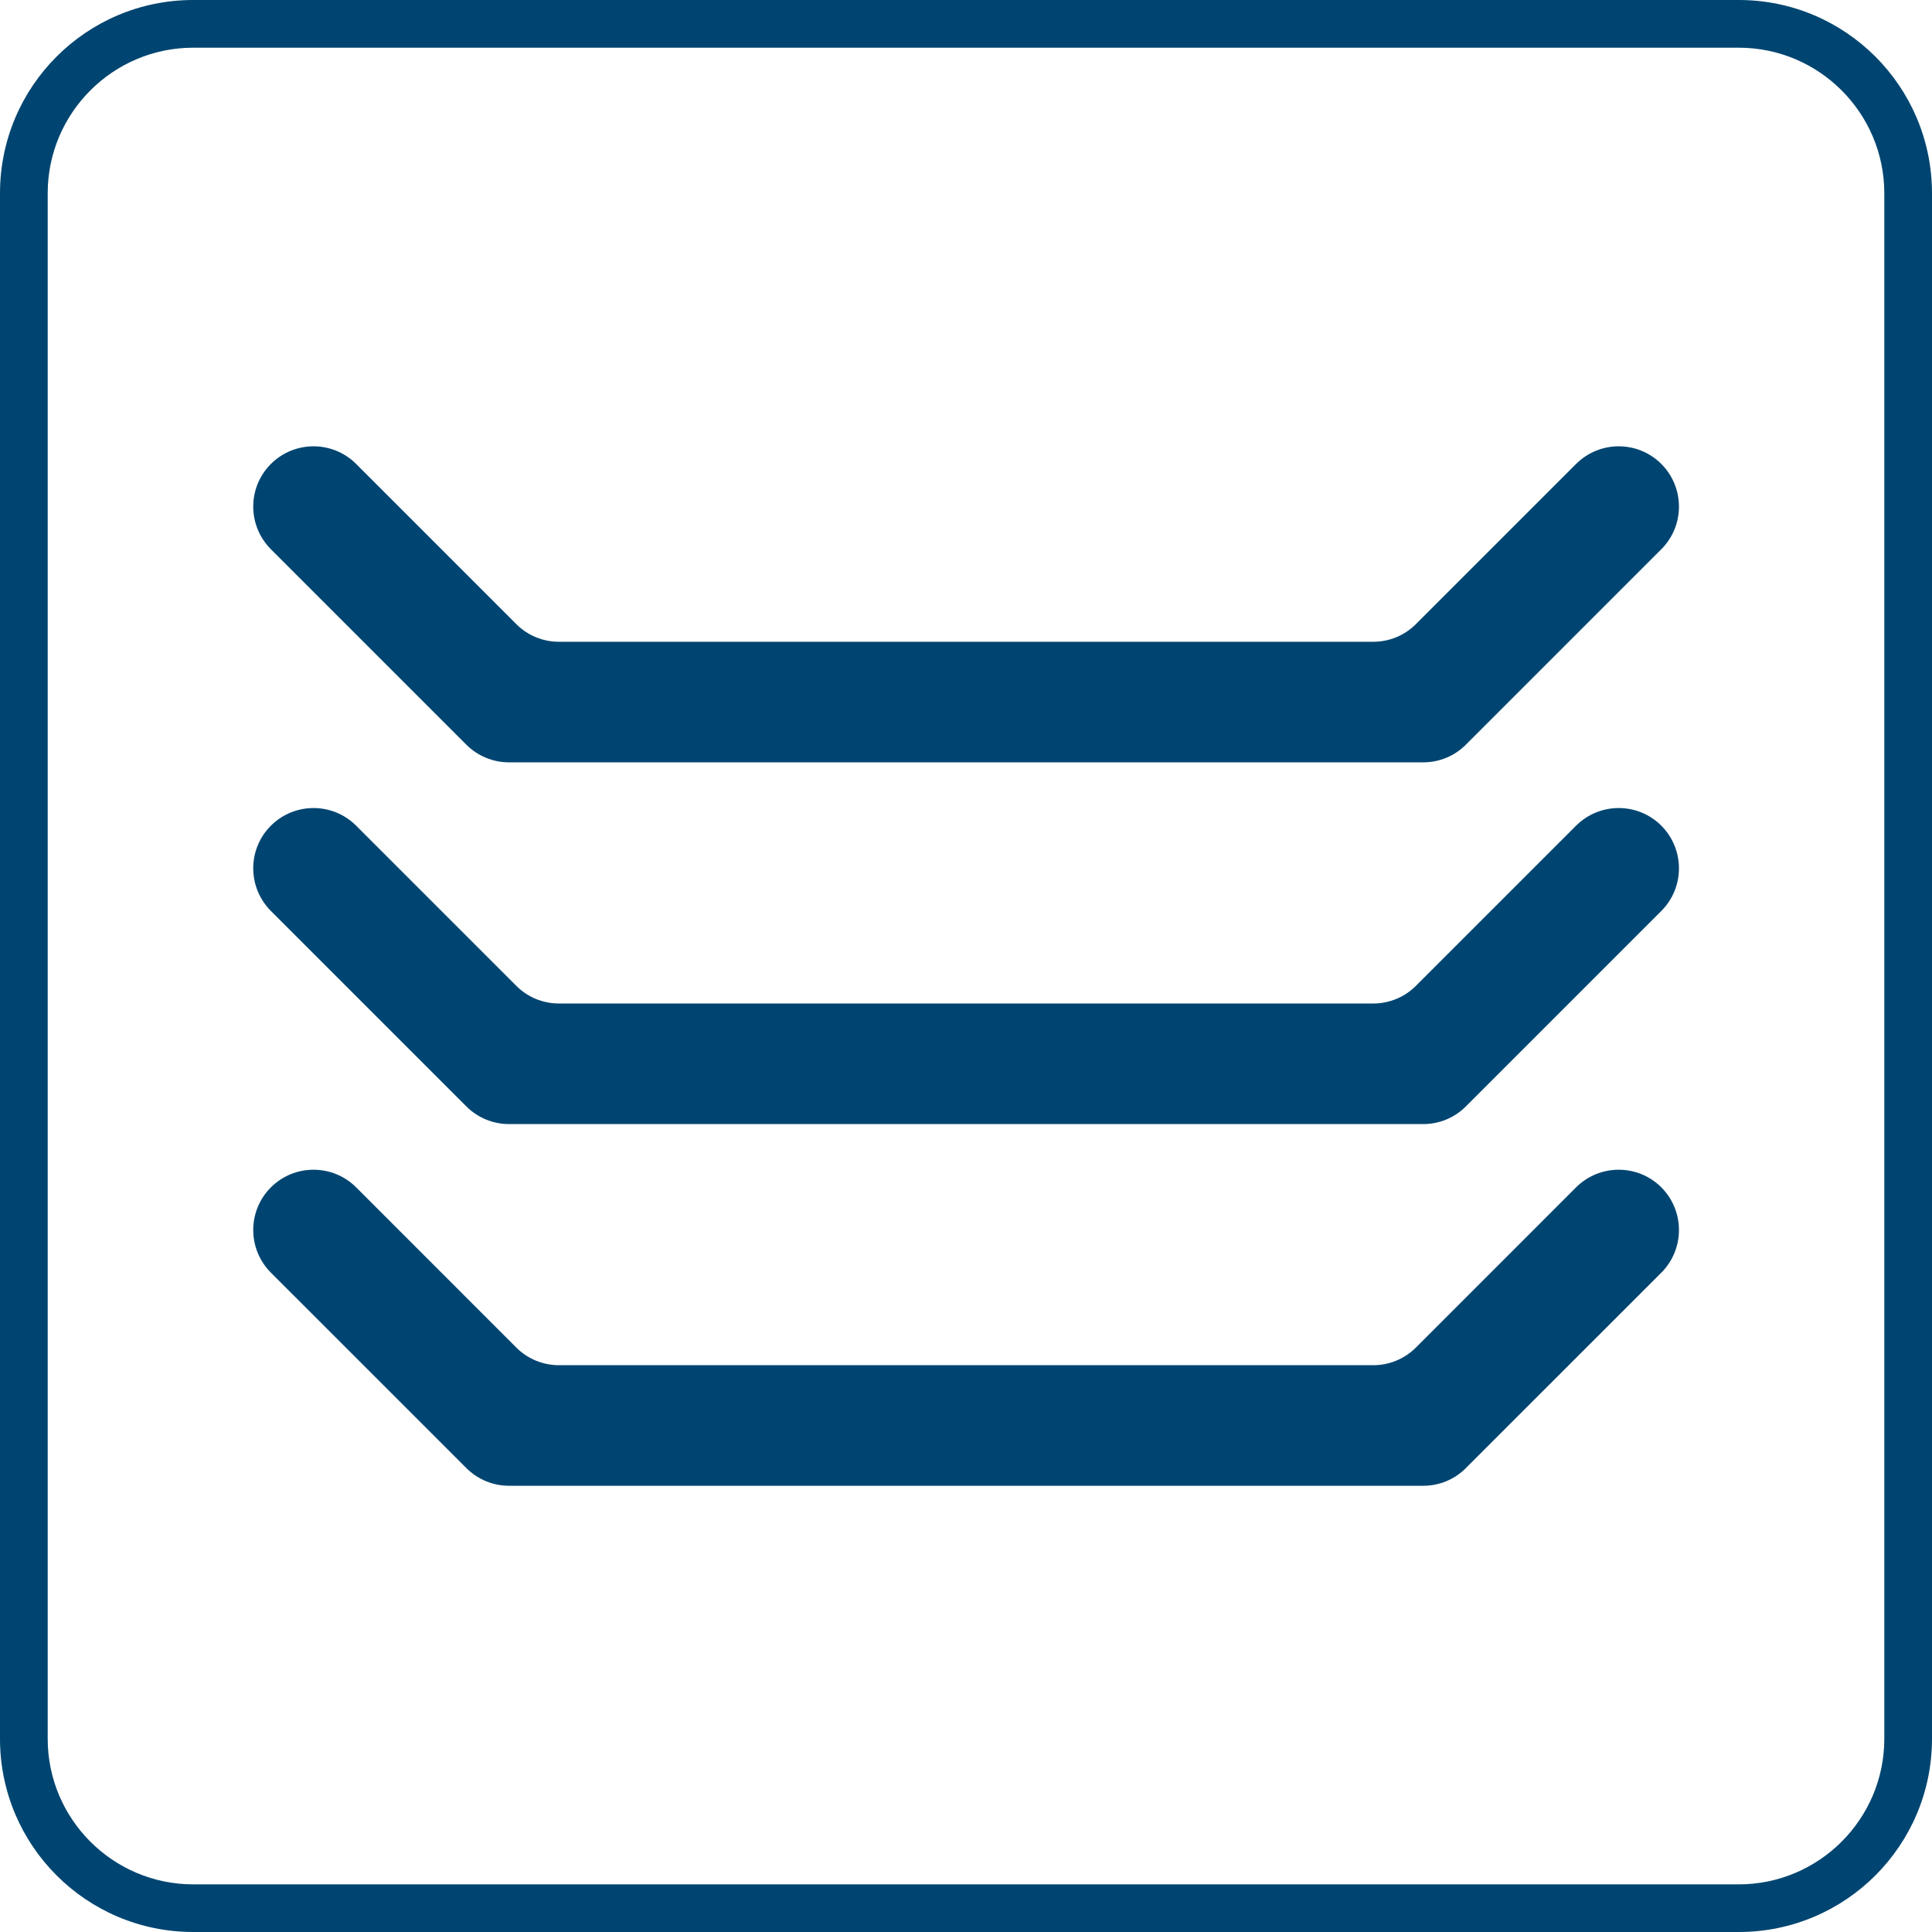 <svg width="61" height="61" viewBox="0 0 61 61" fill="none" xmlns="http://www.w3.org/2000/svg">
<path d="M54.899 1.506C57.432 1.506 59.494 3.568 59.494 6.101V54.901C59.494 57.434 57.432 59.496 54.899 59.496H6.101C3.568 59.496 1.506 57.434 1.506 54.901V6.101C1.506 3.568 3.568 1.506 6.101 1.506H54.899ZM54.899 0H6.101C2.731 0 0 2.731 0 6.101V54.901C0 58.269 2.731 61 6.101 61H54.899C58.269 61 61 58.269 61 54.899V6.101C60.998 2.731 58.267 0 54.899 0Z" fill="#004571"/>
<path d="M46.282 46.353L52.454 40.182C53.196 39.439 53.196 38.234 52.454 37.489C51.712 36.747 50.506 36.747 49.762 37.489L44.705 42.547C44.348 42.904 43.864 43.104 43.36 43.104H17.647C17.141 43.104 16.657 42.904 16.302 42.547L11.245 37.489C10.502 36.747 9.297 36.747 8.553 37.489C7.81 38.232 7.81 39.437 8.553 40.182L14.725 46.353C15.082 46.711 15.566 46.911 16.07 46.911H44.937C45.443 46.911 45.927 46.711 46.282 46.353Z" fill="#004571"/>
<path d="M46.282 34.934L52.454 28.762C53.196 28.02 53.196 26.814 52.454 26.07C51.712 25.327 50.506 25.327 49.762 26.07L44.705 31.127C44.348 31.484 43.864 31.684 43.36 31.684H17.647C17.141 31.684 16.657 31.484 16.302 31.127L11.245 26.07C10.502 25.327 9.297 25.327 8.553 26.07C7.81 26.812 7.81 28.017 8.553 28.762L14.725 34.934C15.082 35.291 15.566 35.491 16.07 35.491H44.937C45.443 35.491 45.927 35.291 46.282 34.934Z" fill="#004571"/>
<path d="M46.282 23.513L52.454 17.341C53.196 16.599 53.196 15.393 52.454 14.649C51.712 13.906 50.506 13.906 49.762 14.649L44.705 19.706C44.348 20.063 43.864 20.263 43.36 20.263H17.647C17.141 20.263 16.657 20.063 16.302 19.706L11.245 14.649C10.502 13.906 9.297 13.906 8.553 14.649C7.81 15.391 7.81 16.596 8.553 17.341L14.725 23.513C15.082 23.87 15.566 24.07 16.07 24.07H44.937C45.443 24.07 45.927 23.87 46.282 23.513Z" fill="#004571"/>
</svg>
